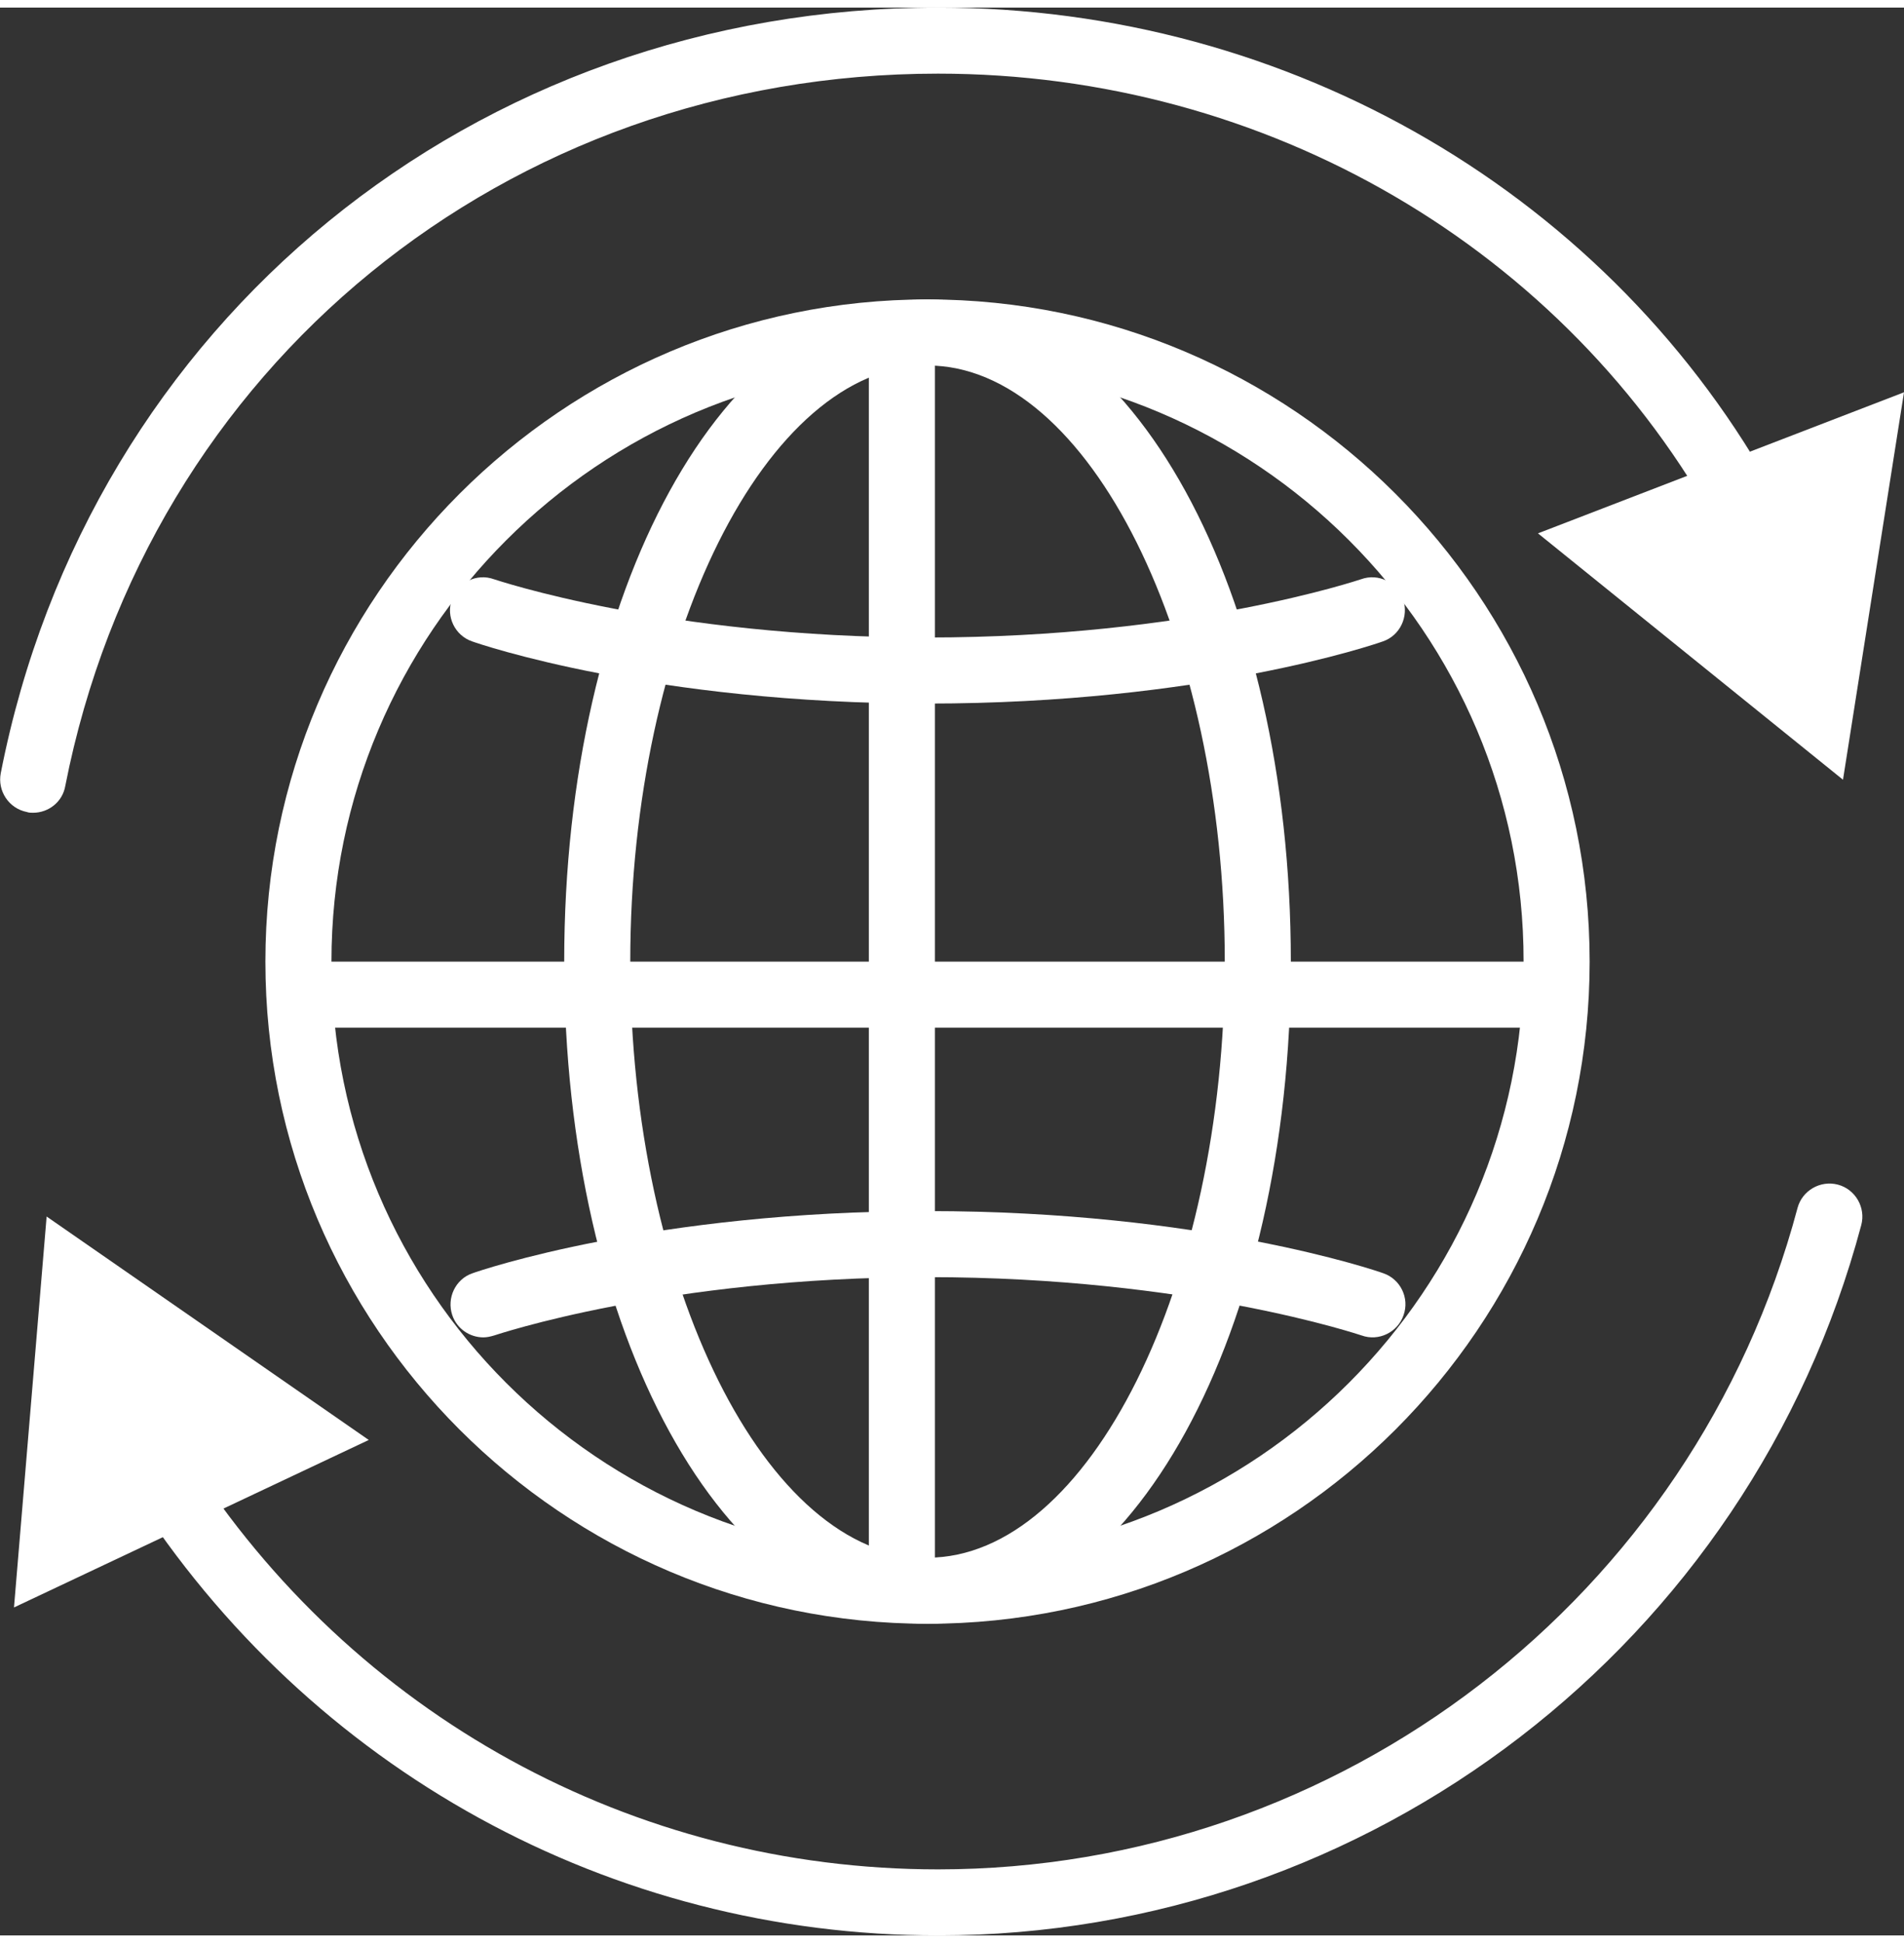<?xml version="1.0" encoding="utf-8"?>
<!-- Generator: Adobe Illustrator 24.0.2, SVG Export Plug-In . SVG Version: 6.00 Build 0)  -->
<svg version="1.1" id="Isolation_Mode" xmlns="http://www.w3.org/2000/svg" xmlns:xlink="http://www.w3.org/1999/xlink" x="0px"
	 y="0px" viewBox="0 0 49 49.61" width="49" height="50" style="enable-background:new 0 0 49 49.61;" xml:space="preserve">
<rect x="0" y="0" width="49" height="49.61" fill="#333333" stroke="none"/>
<style type="text/css">
	.st0{fill:#FFFFFF;}
</style>
<g id="XMLID_85_">
	<g id="XMLID_91_">
		<path class="st0" d="M23.87,41.59c-9.4,0-17.04-7.65-17.04-17.04S14.48,7.51,23.87,7.51s17.04,7.65,17.04,17.04
			S33.27,41.59,23.87,41.59z M23.87,9.21c-8.46,0-15.34,6.88-15.34,15.34c0,8.46,6.88,15.34,15.34,15.34
			c8.46,0,15.34-6.88,15.34-15.34C39.22,16.09,32.33,9.21,23.87,9.21z"/>
	</g>
	<g id="XMLID_90_">
		<path class="st0" d="M23.87,41.59c-5.24,0-9.35-7.49-9.35-17.04s4.11-17.04,9.35-17.04c5.24,0,9.35,7.49,9.35,17.04
			S29.12,41.59,23.87,41.59z M23.87,9.21c-4.15,0-7.65,7.03-7.65,15.34s3.5,15.34,7.65,15.34s7.65-7.03,7.65-15.34
			S28.02,9.21,23.87,9.21z"/>
	</g>
	<g id="XMLID_89_">
		<path class="st0" d="M39.51,26.25H8.03c-0.47,0-0.85-0.38-0.85-0.85s0.38-0.85,0.85-0.85h31.48c0.47,0,0.85,0.38,0.85,0.85
			S39.98,26.25,39.51,26.25z"/>
	</g>
	<g id="XMLID_88_">
		<path class="st0" d="M23.87,17.91c-7.05,0-11.53-1.53-11.72-1.6c-0.44-0.15-0.68-0.64-0.52-1.08c0.15-0.44,0.64-0.68,1.08-0.52
			c0.04,0.01,4.42,1.5,11.16,1.5s11.12-1.49,11.16-1.5c0.44-0.16,0.93,0.08,1.08,0.52c0.15,0.44-0.08,0.93-0.52,1.08
			C35.4,16.38,30.93,17.91,23.87,17.91z"/>
	</g>
	<g id="XMLID_87_">
		<path class="st0" d="M12.44,34.22c-0.35,0-0.68-0.22-0.8-0.57c-0.15-0.44,0.08-0.93,0.52-1.08c0.19-0.07,4.67-1.6,11.72-1.6
			c7.05,0,11.53,1.53,11.72,1.6c0.44,0.15,0.68,0.64,0.52,1.08c-0.15,0.44-0.64,0.68-1.08,0.52c-0.04-0.01-4.42-1.5-11.16-1.5
			c-6.74,0-11.12,1.49-11.16,1.5C12.62,34.2,12.53,34.22,12.44,34.22z"/>
	</g>
	<g id="XMLID_86_">
		<path class="st0" d="M23.21,41.43c-0.47,0-0.85-0.38-0.85-0.85V9.1c0-0.47,0.38-0.85,0.85-0.85s0.85,0.38,0.85,0.85v31.48
			C24.06,41.05,23.68,41.43,23.21,41.43z"/>
	</g>
</g>
<g id="XMLID_84_">
	<path class="st0" d="M24.14,49.61c-8.42,0-16.17-4.26-20.73-11.4c-0.25-0.4-0.14-0.92,0.26-1.17s0.92-0.14,1.17,0.26
		c4.24,6.65,11.46,10.61,19.3,10.61c10.35,0,19.45-7,22.12-17.02c0.12-0.45,0.59-0.72,1.04-0.6c0.45,0.12,0.72,0.59,0.6,1.04
		C45.03,42.1,35.26,49.61,24.14,49.61z"/>
</g>
<g id="XMLID_82_">
	<g id="XMLID_83_">
		<polygon class="st0" points="0.36,41.17 1.2,31.11 9.49,36.86 		"/>
	</g>
</g>
<g id="XMLID_78_">
	<path class="st0" d="M0.85,20.72c-0.05,0-0.11,0-0.16-0.02c-0.46-0.09-0.76-0.54-0.67-1C2.29,8.1,12.21,0,24.14,0
		c9.08,0,17.35,4.84,21.59,12.62c0.22,0.41,0.07,0.93-0.34,1.15c-0.41,0.22-0.93,0.07-1.15-0.34C40.3,6.2,32.6,1.7,24.14,1.7
		C13.03,1.7,3.8,9.24,1.68,20.03C1.61,20.44,1.25,20.72,0.85,20.72z"/>
</g>
<g id="XMLID_76_">
	<g id="XMLID_77_">
		<polygon class="st0" points="49,9.9 47.43,19.87 39.58,13.53 		"/>
	</g>
</g>
</svg>
